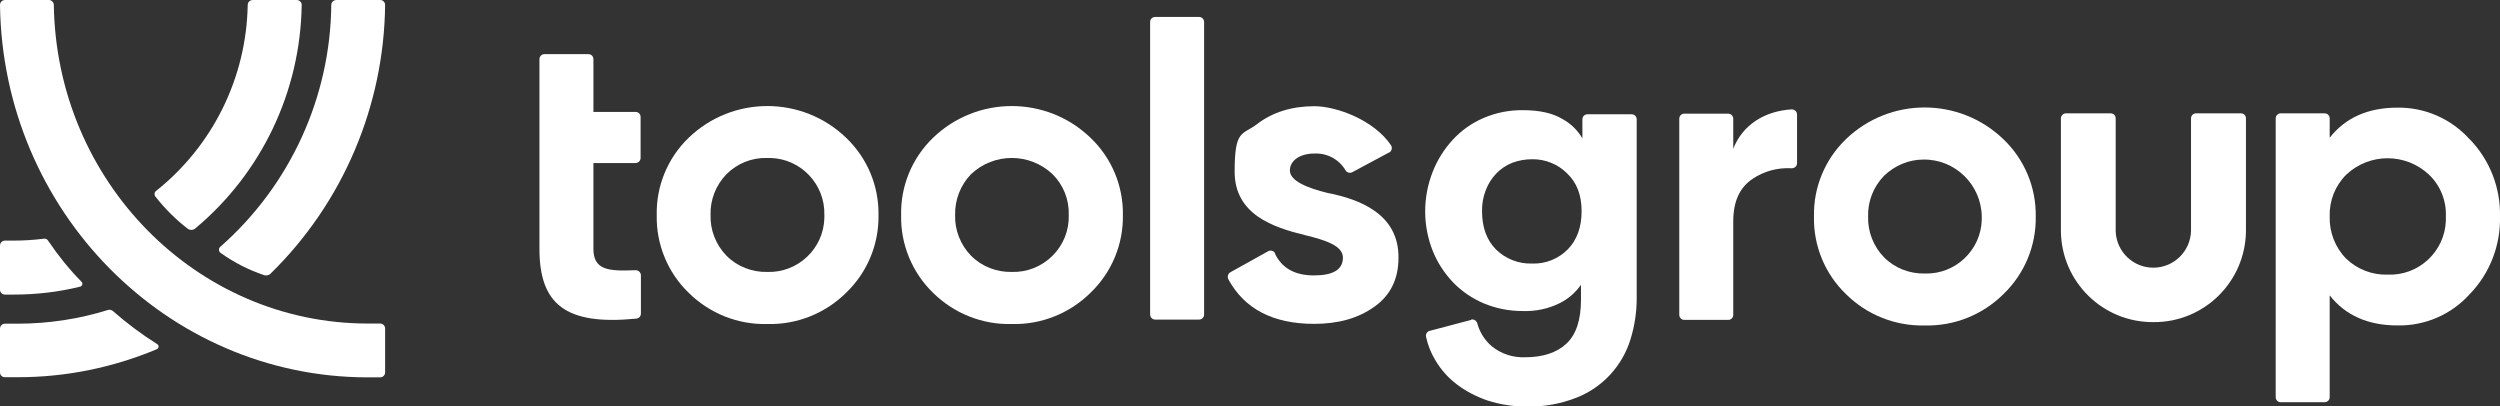 <?xml version="1.0" encoding="UTF-8"?>
<svg id="Layer_1" xmlns="http://www.w3.org/2000/svg" version="1.1" viewBox="0 0 1579.4 256.7">
  <rect x="0" y="0" width="1579.4" height="256.7" fill="#333333" stroke="none"/>
  <!-- Generator: Adobe Illustrator 29.3.1, SVG Export Plug-In . SVG Version: 2.1.0 Build 151)  -->
  <defs>
    <style>
      .st0 {
        fill: #fff;
      }
    </style>
  </defs>
  <path class="st0" d="M639.2,204.7c-18.6.5-36.6-6.7-49.8-19.8-13.2-12.8-20.5-30.6-20.1-49-.4-18.4,6.9-36,20.1-48.8,27.8-26.8,71.8-26.8,99.6,0,13.3,12.7,20.7,30.4,20.4,48.8.3,18.5-7.1,36.2-20.4,49-13.2,13.1-31.2,20.3-49.8,19.8ZM639.2,171.8c9.6.3,18.9-3.4,25.7-10.2,6.9-6.8,10.6-16.1,10.3-25.8.3-9.7-3.4-19-10.3-25.8-14.4-13.6-37-13.6-51.4,0-6.7,6.9-10.3,16.2-10.1,25.8-.3,9.6,3.4,18.9,10.1,25.8,6.8,6.8,16.1,10.4,25.7,10.2Z"/>
  <path class="st0" d="M484.8,204.7c-18.6.5-36.6-6.7-49.8-19.8-13.2-12.8-20.5-30.6-20.1-49-.4-18.4,6.9-36,20.1-48.8,27.8-26.8,71.8-26.8,99.6,0,13.3,12.7,20.7,30.4,20.4,48.8.3,18.5-7.1,36.2-20.4,49-13.2,13.1-31.2,20.3-49.8,19.8ZM484.8,171.8c19.3.6,35.5-14.7,36-34v-2c.5-19.3-14.7-35.5-34.1-36h-2c-9.6-.3-18.9,3.4-25.7,10.2-6.7,6.9-10.4,16.2-10.1,25.8-.3,9.6,3.4,18.9,10.1,25.8,6.8,6.8,16.1,10.4,25.7,10.2h.1Z"/>
  <path class="st0" d="M401.5,103h-26.6v54.2c0,13.3,9.2,14.3,26.6,13.5,1.8,0,3.3,1.3,3.4,3.1h0v24.3c0,1.7-1.3,3.1-3,3.2-44.6,4.4-61.1-9.1-61.1-44.1V37.4c0-1.8,1.4-3.2,3.2-3.2h27.7c1.8,0,3.2,1.4,3.2,3.2h0v33.3h26.6c1.8,0,3.2,1.4,3.2,3.2v25.9c0,1.8-1.5,3.2-3.3,3.2h0Z"/>
  <path class="st0" d="M726.6,198.7V13.9c0-1.8,1.4-3.2,3.2-3.2h27.7c1.8,0,3.2,1.4,3.2,3.2h0v184.8c0,1.8-1.4,3.2-3.2,3.2h-27.7c-1.8,0-3.2-1.5-3.2-3.2Z"/>
  <path class="st0" d="M839.3,122c19.3,3.9,44.5,13,44.2,40.9,0,13.3-5,23.7-15.4,31-10.3,7.3-22.8,10.7-37.9,10.7-26,0-44.1-9.5-54.2-28.2-.8-1.6-.2-3.6,1.3-4.4l23.9-13.3c1.5-.8,3.5-.3,4.3,1.3,0,0,0,.2,0,.3,4.4,9.1,12.5,13.7,24.6,13.7s18.3-3.7,18.3-11.2-10.6-11-24.1-14.3c-19.7-4.8-44.3-12.9-44.3-40s4.8-22.9,14.3-30.2,21.7-11.2,36-11.2,37.9,8.9,48.5,24.7c.9,1.5.5,3.5-1,4.5,0,0-.2,0-.2,0l-23.3,12.5c-1.6.8-3.5.2-4.3-1.3-4.1-6.9-11.7-10.9-19.7-10.5-8.7,0-15.4,4.2-15.4,10.7s10.6,11,24.2,14.3h.1Z"/>
  <path class="st0" d="M1095,94c6-15.5,20.3-23.9,36.9-24.9,1.8,0,3.3,1.3,3.4,3.1v30.9c0,1.8-1.5,3.2-3.3,3.2h-.2c-8.7-.5-17.3,1.8-24.6,6.7-8.2,5.5-12.2,14.3-12.2,26.9v59c0,1.8-1.4,3.2-3.2,3.2h-27.7c-1.8,0-3.2-1.5-3.2-3.2v-123.9c0-1.8,1.4-3.2,3.2-3.2h27.7c1.8,0,3.2,1.5,3.2,3.2v19.2-.2Z"/>
  <path class="st0" d="M1216,205.6c-18.6.5-36.6-6.7-49.8-19.8-13.3-12.8-20.6-30.6-20.2-49-.4-18.4,6.9-36,20.1-48.8,27.8-26.8,71.8-26.8,99.6,0,13.3,12.7,20.7,30.4,20.4,48.8.3,18.5-7.1,36.2-20.4,49-13.2,13.1-31.1,20.3-49.7,19.8ZM1216,172.8c19.3.6,35.5-14.7,36-34v-2c-.3-20.1-16.8-36.3-36.9-36-9.3,0-18.1,3.8-24.8,10.2-6.7,6.9-10.4,16.2-10.1,25.8-.3,9.6,3.4,18.9,10.1,25.8,6.8,6.8,16.1,10.4,25.7,10.2h0Z"/>
  <path class="st0" d="M1560.3,88c12.6,13,19.5,30.6,19.1,48.8.4,18.2-6.4,35.9-19.1,49-11.6,12.9-28.2,20.1-45.6,19.8-18.6,0-32.9-6.3-42.9-19v64.3c0,1.8-1.4,3.2-3.2,3.2h-27.7c-1.8,0-3.2-1.4-3.2-3.2h0V74.8c0-1.8,1.4-3.2,3.2-3.2h27.7c1.8,0,3.2,1.4,3.2,3.2v12.2c10.1-12.8,24.4-19,42.9-19,17.4-.2,34,7.1,45.6,20.1h0ZM1508.4,173.5c19.6.8,36.1-14.5,36.8-34.1v-2.7c.4-9.9-3.5-19.5-10.6-26.3-14.7-13.9-37.7-13.9-52.4,0-7,7-10.7,16.5-10.4,26.3-.3,9.9,3.4,19.5,10.3,26.6,7,6.8,16.5,10.5,26.3,10.2h0Z"/>
  <path class="st0" d="M929.3,201.9c1.8-.4,3.5.6,4,2.4h0c1.5,5.6,4.7,10.7,9.2,14.5,5.9,4.8,13.4,7.2,21,6.9,11.3,0,20-2.9,26.1-8.6,6.1-5.7,9.2-14.9,9.2-27.7v-9.5c-3.4,4.9-7.9,8.8-13.2,11.5-7.3,3.7-15.5,5.4-23.7,5.1-8.4,0-16.7-1.6-24.4-4.8-7.3-3.1-14-7.6-19.5-13.3-5.5-5.8-9.9-12.5-12.9-20-6.3-16-6.3-33.7,0-49.8,2.9-7.5,7.2-14.3,12.6-20.2,5.4-5.9,12-10.6,19.4-13.8,7.9-3.4,16.4-5.1,25-5,10.6,0,18.9,1.9,25,5.6,5.2,2.8,9.6,7.1,12.6,12.2v-12c0-1.8,1.4-3.2,3.2-3.2h27.9c1.8,0,3.2,1.4,3.2,3.2h0v113.1c0,8.7-1.3,17.4-3.9,25.8-5.1,16.7-17.5,30.3-33.8,36.8-10.1,4-20.9,6-31.7,5.7-8.4.1-16.8-1.2-24.9-3.8-7-2.4-13.6-5.8-19.5-10.3-5.4-4.1-9.9-9.2-13.4-15.1-2.8-4.6-4.8-9.7-5.9-14.9-.3-1.7.7-3.3,2.4-3.7l26.1-6.9v-.2ZM968,166.5c8.4.3,16.6-3,22.5-9,5.8-6,8.7-14,8.7-24.1s-3-18-9.2-23.9c-5.8-5.8-13.8-9-22-8.9-4.3,0-8.5.7-12.5,2.2-3.8,1.5-7.2,3.7-10.1,6.7-2.9,3-5.2,6.6-6.7,10.5-1.7,4.3-2.5,8.9-2.4,13.5,0,10.2,3,18.3,8.9,24.2,6.1,5.9,14.3,9.1,22.8,8.8h0Z"/>
  <path class="st0" d="M1360.4,203.5c-32,.2-58.1-25.5-58.4-57.5v-71.2c0-1.8,1.5-3.2,3.2-3.2h28.2c1.8,0,3.2,1.4,3.2,3.2v71.2c.4,13.2,11.4,23.5,24.5,23.1,12.6-.4,22.7-10.5,23.1-23.1v-71.2c0-1.8,1.4-3.2,3.2-3.2h28.3c1.8,0,3.2,1.4,3.2,3.2h0v71.2c-.3,32-26.5,57.8-58.5,57.5h0Z"/>
  <path class="st0" d="M243.3,235.3c0,1.7-1.4,3.1-3.1,3.1h-7.8c-127.1,0-230.7-105.2-232.4-235.3C0,1.4,1.4,0,3.1,0h27.8C32.6,0,33.9,1.4,34,3c1.6,111.4,90,201.4,198.4,201.4h7.8c1.7,0,3.1,1.4,3.1,3.1v27.8Z"/>
  <path class="st0" d="M99.3,217.4c.9.5,1.2,1.7.6,2.5-.2.3-.5.6-.8.7-27.9,11.7-57.9,17.8-88.2,17.7H3.1c-1.7.1-3.1-1.3-3.1-3v-27.7c0-1.7,1.4-3.1,3.1-3.1h7.9c19.4,0,38.8-2.9,57.3-8.7,1-.3,2.1,0,2.9.6,8.8,7.7,18.2,14.8,28.1,21h0Z"/>
  <path class="st0" d="M243.3,3.2c-.7,63.9-26.7,125-72.4,169.7-1,1-2.4,1.3-3.8,1-10-3.3-19.3-8.1-27.8-14.2-1.1-.8-1.3-2.3-.5-3.4.1-.1.2-.3.4-.4C183.2,117.2,208.7,61.6,209.3,3.1,209.3,1.4,210.7.1,212.4,0h27.8c1.7,0,3.1,1.4,3.1,3.1h0Z"/>
  <path class="st0" d="M190.6,3.2c-.8,54.6-25.3,106.1-67.2,141.1-1.4,1.2-3.4,1.2-4.8.2-7.7-5.9-14.5-12.8-20.5-20.4-.8-1.1-.6-2.6.4-3.4,36-28.6,57.2-71.7,58-117.6C156.5,1.4,157.9.1,159.6,0h27.8c1.8,0,3.2,1.4,3.2,3.1h0Z"/>
  <path class="st0" d="M30.5,152.2c6.2,9.2,13.2,17.9,21,25.8.7.7.8,1.8,0,2.6-.2.3-.5.4-.9.5-13.7,3.4-27.8,5-41.9,5H3.1c-1.7,0-3.1-1.4-3.1-3.1h0v-27.8c0-1.8,1.4-3.2,3.1-3.2h5.8c6.3,0,12.5-.4,18.8-1.2,1.1-.2,2.3.4,2.8,1.4Z"/>
</svg>